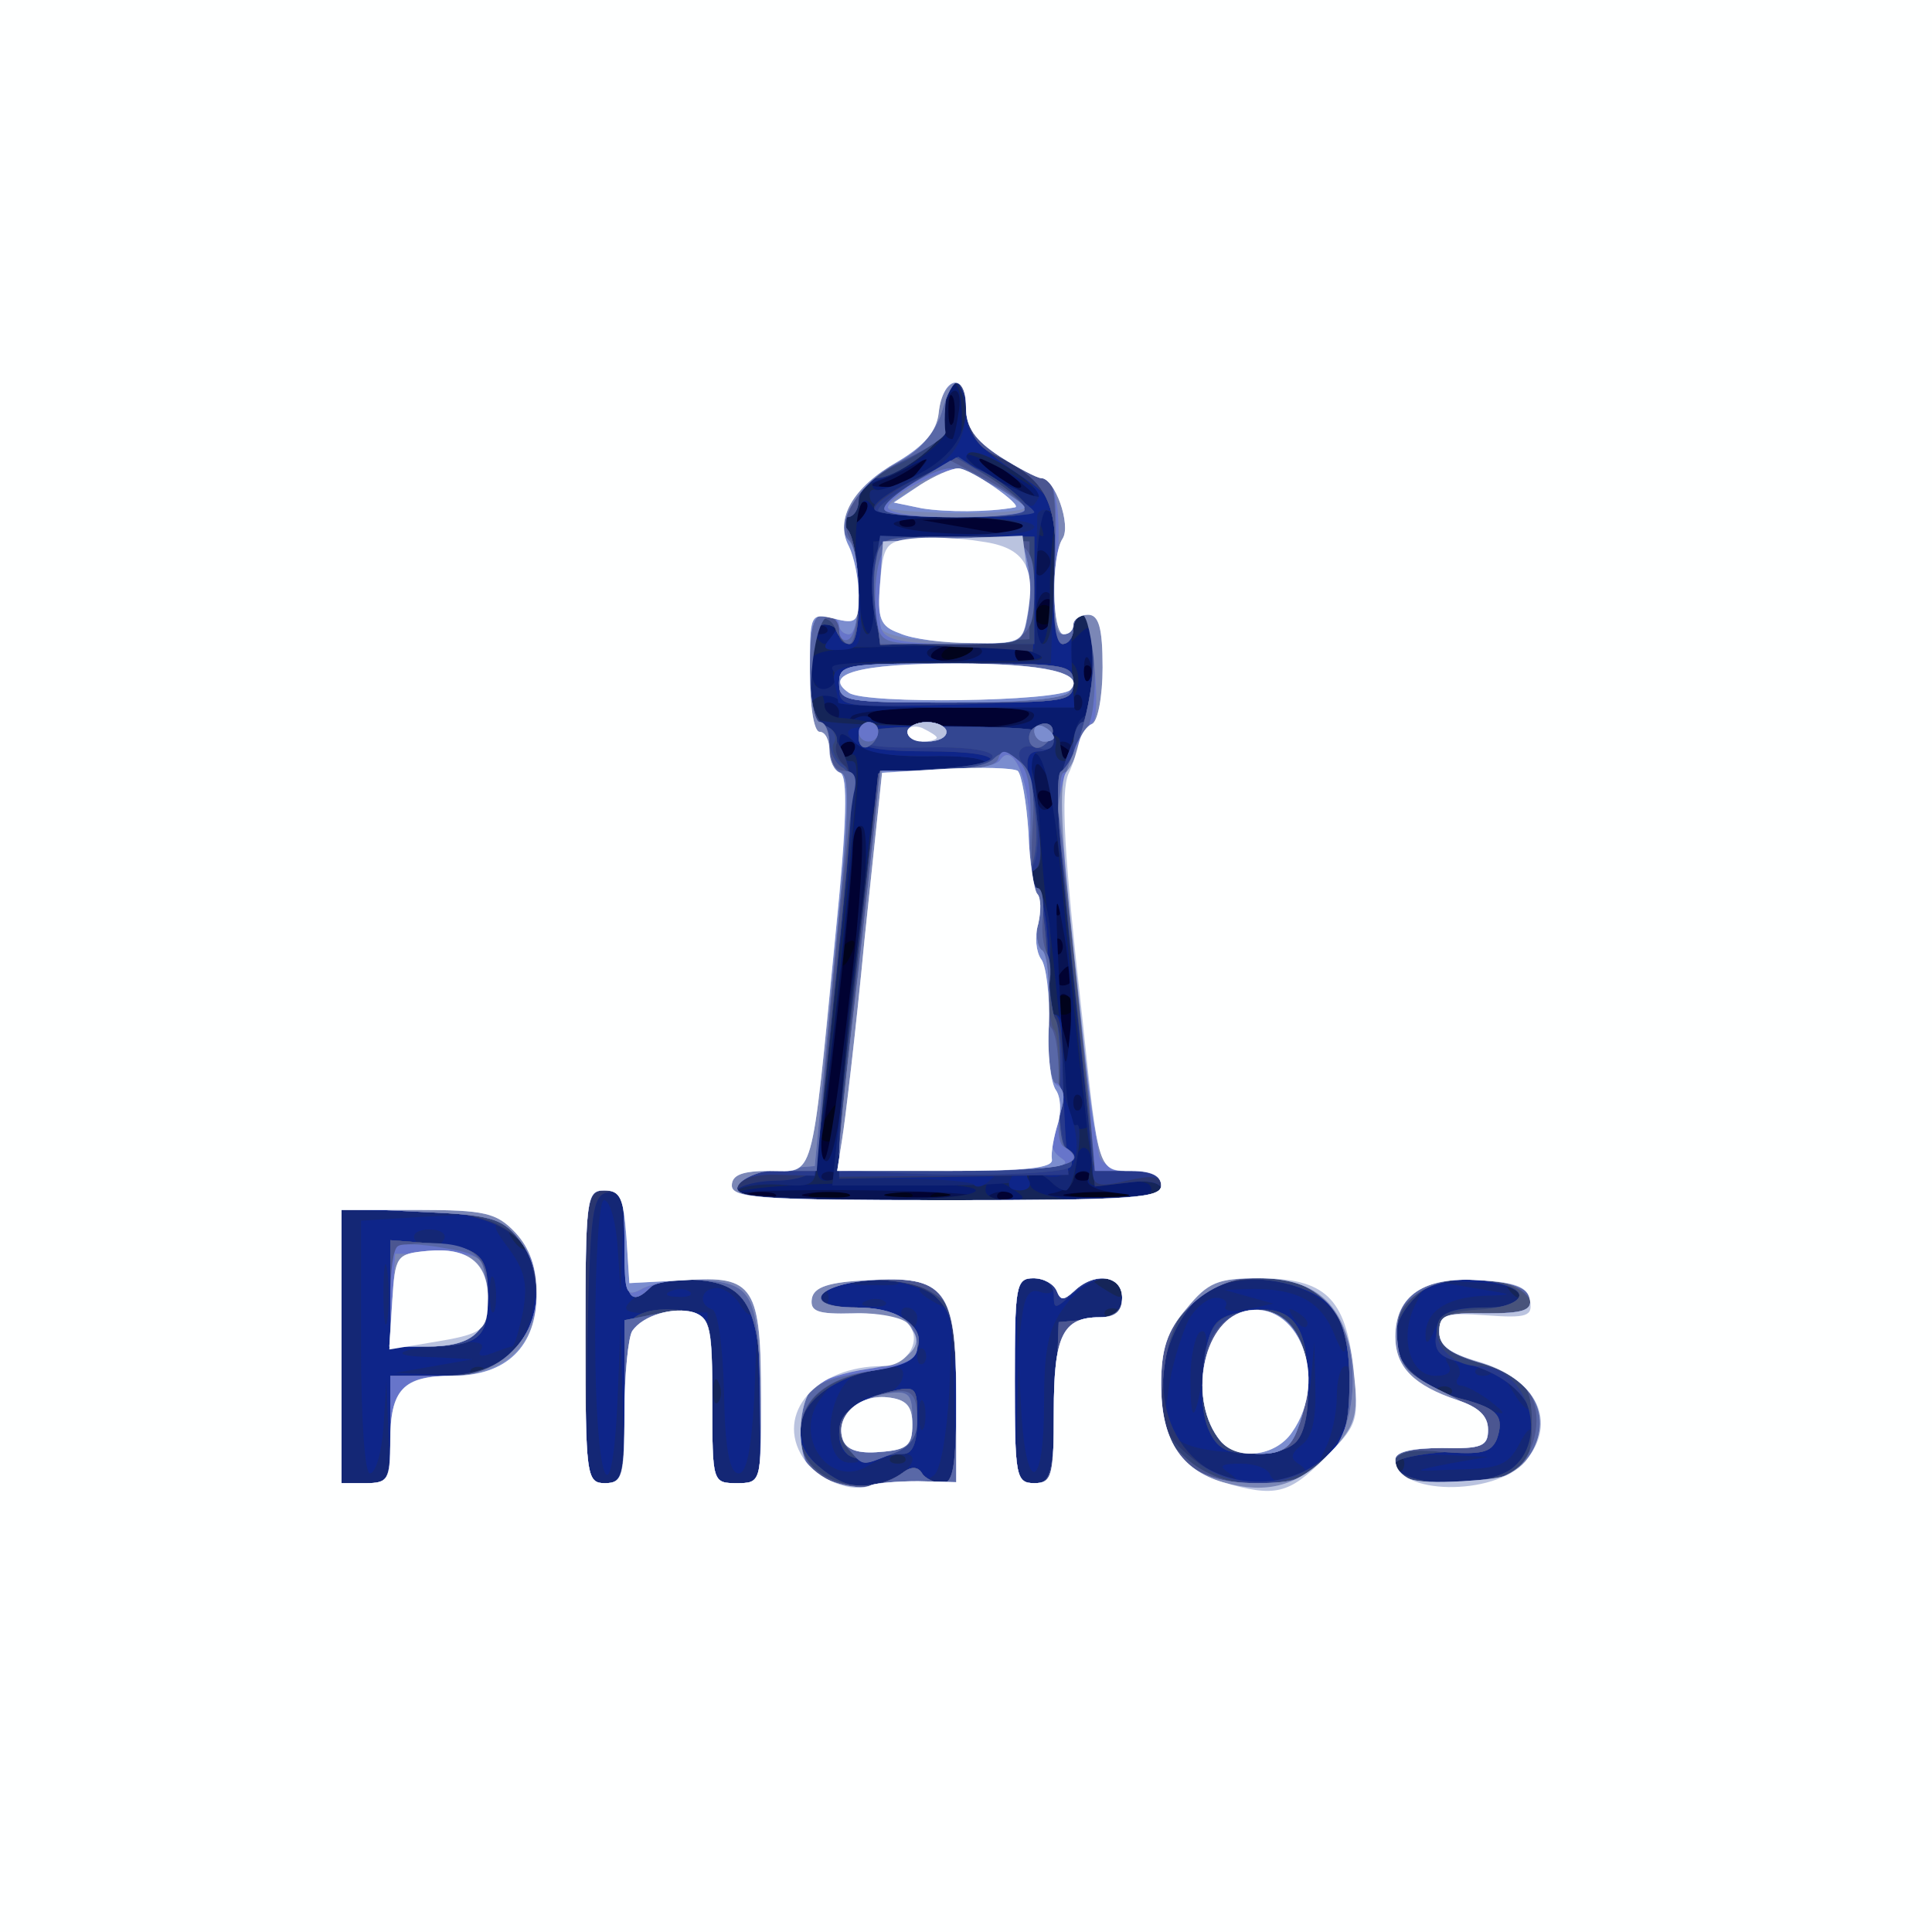 <!DOCTYPE svg PUBLIC "-//W3C//DTD SVG 20010904//EN" "http://www.w3.org/TR/2001/REC-SVG-20010904/DTD/svg10.dtd">
<svg version="1.0" xmlns="http://www.w3.org/2000/svg" width="198px" height="198px" viewBox="0 0 1980 1980" preserveAspectRatio="xMidYMid meet">
<rect x="0" y="0" width="1980" height="1980" fill="#808080" stroke="none"/>
<g id="layer101" fill="#01031c" stroke="none">
 <path d="M0 990 l0 -990 990 0 990 0 0 990 0 990 -990 0 -990 0 0 -990z"/>
 </g>
<g id="layer102" fill="#010232" stroke="none">
 <path d="M0 990 l0 -990 990 0 990 0 0 990 0 990 -990 0 -990 0 0 -990z m868 233 c-10 -2 -26 -2 -35 0 -10 3 -2 5 17 5 19 0 27 -2 18 -5z m65 0 c-7 -2 -19 -2 -25 0 -7 3 -2 5 12 5 14 0 19 -2 13 -5z m44 1 c-3 -3 -12 -4 -19 -1 -8 3 -5 6 6 6 11 1 17 -2 13 -5z m181 -1 c-16 -2 -40 -2 -55 0 -16 2 -3 4 27 4 30 0 43 -2 28 -4z m-298 -75 c0 -19 -2 -20 -10 -8 -13 19 -13 30 0 30 6 0 10 -10 10 -22z m240 -118 c0 -5 -4 -10 -10 -10 -5 0 -10 5 -10 10 0 6 5 10 10 10 6 0 10 -4 10 -10z m-226 -56 c3 -8 2 -12 -4 -9 -6 3 -10 10 -10 16 0 14 7 11 14 -7z m122 -307 c4 -4 0 -7 -9 -7 -9 0 -18 4 -21 9 -7 10 20 9 30 -2z m84 -37 c0 -5 -4 -10 -10 -10 -5 0 -10 5 -10 10 0 6 5 10 10 10 6 0 10 -4 10 -10z"/>
 </g>
<g id="layer103" fill="#081352" stroke="none">
 <path d="M0 990 l0 -990 990 0 990 0 0 990 0 990 -990 0 -990 0 0 -990z m793 233 c-7 -2 -19 -2 -25 0 -7 3 -2 5 12 5 14 0 19 -2 13 -5z m75 0 c-10 -2 -28 -2 -40 0 -13 2 -5 4 17 4 22 1 32 -1 23 -4z m100 0 c-16 -2 -40 -2 -55 0 -16 2 -3 4 27 4 30 0 43 -2 28 -4z m69 0 c-4 -3 -10 -3 -14 0 -3 4 0 7 7 7 7 0 10 -3 7 -7z m121 0 c-15 -2 -42 -2 -60 0 -18 2 -6 4 27 4 33 0 48 -2 33 -4z m-41 -20 c-4 -3 -10 -3 -14 0 -3 4 0 7 7 7 7 0 10 -3 7 -7z m-246 -185 c11 -89 15 -166 11 -170 -4 -4 -7 5 -8 20 0 30 -21 226 -30 287 -4 22 -3 37 1 33 5 -4 16 -81 26 -170z m225 4 c-11 -10 -15 4 -8 28 l7 25 3 -23 c2 -13 1 -26 -2 -30z m4 -22 c0 -5 -2 -10 -4 -10 -3 0 -8 5 -11 10 -3 6 -1 10 4 10 6 0 11 -4 11 -10z m-13 -37 c-4 -3 -7 0 -7 7 0 7 3 10 7 7 3 -4 3 -10 0 -14z m0 -45 c-3 -8 -6 -5 -6 6 -1 11 2 17 5 13 3 -3 4 -12 1 -19z m-7 -98 c0 -5 -5 -10 -11 -10 -5 0 -7 5 -4 10 3 6 8 10 11 10 2 0 4 -4 4 -10z m-205 -50 c3 -5 1 -10 -4 -10 -6 0 -11 5 -11 10 0 6 2 10 4 10 3 0 8 -4 11 -10z m225 6 c0 -3 -5 -8 -12 -12 -7 -4 -8 -3 -4 4 7 12 16 16 16 8z m-50 -39 c14 -10 -1 -12 -75 -12 -61 0 -90 3 -85 10 12 15 140 16 160 2z m67 -54 c-4 -3 -7 0 -7 7 0 7 3 10 7 7 3 -4 3 -10 0 -14z m-121 -16 c4 -4 -2 -7 -14 -7 -11 0 -24 5 -27 10 -7 11 30 8 41 -3z m64 9 c0 -3 -4 -8 -10 -11 -5 -3 -10 -1 -10 4 0 6 5 11 10 11 6 0 10 -2 10 -4z m20 -52 c0 -8 -4 -12 -10 -9 -5 3 -10 13 -10 21 0 8 5 12 10 9 6 -3 10 -13 10 -21z m-30 -84 c0 -6 -23 -9 -52 -9 l-53 2 40 7 c60 11 65 11 65 0z m-162 -25 c-3 -3 -9 2 -12 12 -6 14 -5 15 5 6 7 -7 10 -15 7 -18z m49 18 c-4 -3 -10 -3 -14 0 -3 4 0 7 7 7 7 0 10 -3 7 -7z m4 -50 c12 -16 12 -17 -1 -7 -8 6 -22 14 -30 17 -13 5 -12 6 1 6 9 1 23 -7 30 -16z m93 2 c-10 -8 -23 -15 -28 -15 -6 0 -1 7 10 15 10 8 23 15 28 15 6 0 1 -7 -10 -15z m-57 -77 c-3 -7 -5 -2 -5 12 0 14 2 19 5 13 2 -7 2 -19 0 -25z"/>
 </g>
<g id="layer104" fill="#081b6e" stroke="none">
 <path d="M0 990 l0 -990 990 0 990 0 0 990 0 990 -990 0 -990 0 0 -990z m999 236 c-7 -7 -239 -9 -246 -2 -4 3 51 6 122 6 71 0 126 -2 124 -4z m38 -2 c-3 -3 -12 -4 -19 -1 -8 3 -5 6 6 6 11 1 17 -2 13 -5z m110 -1 c-20 -2 -35 -8 -32 -14 4 -5 1 -9 -4 -9 -6 0 -11 4 -11 9 0 5 -10 12 -22 14 -13 2 6 4 42 4 36 0 48 -2 27 -4z m-290 -20 c-4 -3 -10 -3 -14 0 -3 4 0 7 7 7 7 0 10 -3 7 -7z m8 -100 c4 -49 9 -97 10 -108 12 -64 16 -143 9 -148 -5 -3 -9 5 -10 16 -1 31 -22 223 -30 280 -4 29 -3 47 3 47 6 0 14 -39 18 -87z m242 20 c-4 -3 -7 0 -7 7 0 7 3 10 7 7 3 -4 3 -10 0 -14z m-16 -163 c-9 -51 -10 -48 -6 35 5 105 7 115 12 60 2 -22 -1 -65 -6 -95z m-4 -97 c-4 -3 -7 0 -7 7 0 7 3 10 7 7 3 -4 3 -10 0 -14z m-7 -45 c0 -7 -5 -20 -10 -28 -8 -12 -10 -9 -10 13 0 15 5 27 10 27 6 0 10 -6 10 -12z m-205 -48 c3 -5 1 -10 -4 -10 -6 0 -11 5 -11 10 0 6 2 10 4 10 3 0 8 -4 11 -10z m225 0 c0 -5 -5 -10 -11 -10 -5 0 -7 5 -4 10 3 6 8 10 11 10 2 0 4 -4 4 -10z m-42 -33 c8 -10 -9 -12 -83 -12 -51 0 -97 4 -102 9 -4 5 -3 6 4 2 6 -3 14 -3 16 1 9 14 154 14 165 0z m-198 -7 c0 -5 -5 -10 -11 -10 -5 0 -7 5 -4 10 3 6 8 10 11 10 2 0 4 -4 4 -10z m247 -17 c-4 -3 -7 0 -7 7 0 7 3 10 7 7 3 -4 3 -10 0 -14z m10 -35 c-3 -8 -6 -5 -6 6 -1 11 2 17 5 13 3 -3 4 -12 1 -19z m-111 -9 c3 -5 -9 -9 -25 -9 -17 0 -31 4 -31 9 0 5 11 9 25 9 14 0 28 -4 31 -9z m54 7 c0 -3 -4 -8 -10 -11 -5 -3 -10 -1 -10 4 0 6 5 11 10 11 6 0 10 -2 10 -4z m-213 -33 c-4 -3 -10 -3 -14 0 -3 4 0 7 7 7 7 0 10 -3 7 -7z m233 -18 c0 -25 -16 -24 -18 1 -1 15 2 22 8 19 6 -3 10 -12 10 -20z m-5 -44 c3 -5 1 -12 -5 -16 -5 -3 -10 1 -10 9 0 18 6 21 15 7z m-25 -41 c0 -6 -32 -10 -72 -10 -40 0 -68 4 -61 8 18 11 133 13 133 2z m-162 -25 c-3 -3 -9 2 -12 12 -6 14 -5 15 5 6 7 -7 10 -15 7 -18z m152 -25 c-14 -11 -29 -20 -35 -20 -5 0 4 9 20 20 38 25 48 25 15 0z m-99 -7 c13 -15 12 -15 -6 -6 -11 6 -27 13 -35 16 -10 4 -8 6 6 6 12 1 28 -6 35 -16z m41 -58 c6 -29 -7 -34 -15 -6 -4 17 0 31 9 31 1 0 4 -11 6 -25z"/>
 </g>
<g id="layer105" fill="#152558" stroke="none">
 <path d="M0 990 l0 -990 990 0 990 0 0 990 0 990 -990 0 -990 0 0 -990z m1000 230 c0 -12 -234 -9 -246 3 -4 4 50 7 119 7 80 0 127 -4 127 -10z m40 0 c-19 -13 -30 -13 -30 0 0 6 10 10 23 10 18 0 19 -2 7 -10z m140 -1 c0 -8 -12 -10 -34 -6 -29 5 -33 3 -29 -13 3 -10 1 -20 -4 -23 -5 -3 -10 4 -10 15 -2 27 -11 34 -25 20 -17 -17 -28 -15 -22 3 7 19 124 22 124 4z m-322 -16 c-2 -7 13 -190 17 -203 0 -3 4 -36 9 -75 15 -143 11 -135 72 -135 30 0 54 -4 54 -8 0 -5 -26 -8 -57 -7 -38 1 -64 -4 -75 -13 -16 -13 -18 -13 -18 2 0 10 5 14 11 10 9 -5 10 12 5 62 -4 38 -11 114 -16 169 -6 55 -14 124 -19 153 -6 41 -5 52 5 52 8 0 13 -3 12 -7z m257 -52 c-3 -7 -8 -50 -25 -226 -14 -144 -15 -148 -30 -153 -8 -3 -10 0 -6 7 4 6 10 40 12 74 2 34 6 76 9 92 5 36 18 174 19 196 0 9 6 16 13 16 7 0 10 -3 8 -6z m-4 -415 c5 -6 9 -30 9 -55 0 -43 -1 -44 -17 -28 -14 13 -15 20 -6 25 7 4 10 17 7 28 -5 18 -13 20 -125 19 -65 0 -119 -2 -120 -5 0 -3 -2 -13 -4 -22 -4 -20 -8 -20 130 -20 75 0 94 -2 75 -9 -14 -6 -71 -9 -127 -7 -87 2 -103 5 -103 19 0 8 3 19 8 23 4 4 7 13 7 19 0 7 9 13 20 13 11 1 22 3 25 4 3 2 48 4 100 5 63 1 95 6 96 13 3 24 6 26 11 7 3 -11 9 -24 14 -29z m-256 -86 c3 -5 -1 -10 -10 -10 -9 0 -13 5 -10 10 3 6 8 10 10 10 2 0 7 -4 10 -10z m221 -42 c0 -29 2 -59 5 -67 2 -7 -2 -16 -9 -18 -8 -3 -10 1 -6 14 6 15 4 16 -7 6 -8 -8 -41 -13 -85 -13 -43 0 -76 -5 -80 -11 -13 -21 -20 14 -16 74 5 69 20 77 18 10 l-1 -48 83 -3 82 -3 1 33 c1 18 0 43 -1 56 -1 12 3 22 7 22 5 0 9 -24 9 -52z m-97 -145 c9 -7 9 -63 0 -69 -8 -4 -14 24 -10 48 1 11 -50 48 -66 48 -8 0 -11 5 -8 10 5 9 54 -13 84 -37z m90 44 c-24 -19 -79 -47 -79 -40 0 9 56 41 74 42 5 1 7 0 5 -2z"/>
 </g>
<g id="layer106" fill="#142775" stroke="none">
 <path d="M0 990 l0 -990 990 0 990 0 0 990 0 990 -990 0 -990 0 0 -990z m1437 503 c-4 -3 -7 0 -7 7 0 7 3 10 7 7 3 -4 3 -10 0 -14z m-510 0 c-4 -3 -10 -3 -14 0 -3 4 0 7 7 7 7 0 10 -3 7 -7z m-190 -75 c-3 -8 -6 -5 -6 6 -1 11 2 17 5 13 3 -3 4 -12 1 -19z m750 5 c-4 -3 -10 -3 -14 0 -3 4 0 7 7 7 7 0 10 -3 7 -7z m-990 -20 c-4 -3 -10 -3 -14 0 -3 4 0 7 7 7 7 0 10 -3 7 -7z m650 -60 c-4 -3 -10 -3 -14 0 -3 4 0 7 7 7 7 0 10 -3 7 -7z m3 -23 c0 -5 -8 -10 -17 -10 -15 0 -16 2 -3 10 19 12 20 12 20 0z m410 6 c0 -3 -5 -8 -12 -12 -7 -4 -8 -3 -4 4 7 12 16 16 16 8z m-1020 -50 c0 -3 -5 -8 -12 -12 -7 -4 -8 -3 -4 4 7 12 16 16 16 8z m650 -57 c0 -7 -14 -10 -35 -7 -26 3 -35 0 -36 -12 0 -8 -2 -24 -4 -35 -1 -11 -6 -56 -10 -100 -18 -205 -30 -289 -44 -293 -8 -3 -11 0 -8 5 12 19 18 113 7 113 -6 0 -4 10 5 23 10 15 13 40 11 73 -2 27 0 51 4 54 5 3 10 31 12 62 1 31 6 54 11 51 8 -5 0 58 -9 66 -2 3 -10 -1 -16 -7 -13 -13 -32 -16 -25 -4 3 4 -41 7 -97 7 l-103 0 3 -30 c19 -172 35 -318 40 -352 l5 -43 55 0 c30 0 54 -4 54 -8 0 -5 -26 -8 -57 -7 -38 1 -64 -4 -75 -13 -16 -13 -18 -13 -18 1 0 10 5 17 11 17 11 0 11 0 -16 245 -8 72 -15 144 -17 161 -2 29 -4 31 -40 28 -21 -1 -40 2 -43 7 -4 5 82 9 214 9 155 0 221 -3 221 -11z m-90 -458 c0 -11 5 -23 10 -26 6 -3 10 -28 10 -56 0 -27 -4 -49 -10 -49 -11 0 -14 18 -11 65 l2 30 -120 0 c-67 0 -121 -3 -121 -6 0 -3 -7 -6 -15 -6 -8 0 -15 6 -15 14 0 14 5 15 160 18 82 2 95 4 92 19 -2 9 2 16 8 16 5 0 10 -9 10 -19z m-245 -72 c-7 -10 -6 -10 130 -10 79 0 95 -2 75 -10 -14 -6 -68 -9 -122 -7 -77 3 -95 1 -86 -9 8 -10 6 -13 -6 -13 -11 0 -16 9 -16 28 0 16 3 32 6 35 10 9 25 -3 19 -14z m225 -89 c0 -33 0 -63 1 -67 0 -4 -3 -9 -8 -10 -5 -2 -10 28 -11 67 -2 45 1 70 7 70 7 0 11 -24 11 -60z m-184 3 l-1 -48 85 -5 c97 -6 89 -18 -14 -22 -46 -2 -71 -7 -74 -16 -2 -7 0 -11 5 -10 5 2 26 -6 46 -17 38 -20 54 -51 43 -81 -8 -22 -15 -14 -18 20 -2 27 -31 55 -70 69 -10 4 -18 13 -18 22 0 8 -5 15 -12 15 -9 0 -9 3 0 12 7 7 12 34 12 60 0 26 4 48 9 48 5 0 8 -21 7 -47z m174 -97 c0 -5 -65 -46 -74 -46 -17 0 -2 18 27 33 33 16 47 20 47 13z"/>
 </g>
<g id="layer107" fill="#0e2589" stroke="none">
 <path d="M0 990 l0 -990 990 0 990 0 0 990 0 990 -990 0 -990 0 0 -990z m931 514 c15 -18 -13 -19 -41 -2 -40 25 -79 -31 -48 -70 12 -15 11 -16 -4 -3 -34 26 -15 78 32 93 21 6 47 -1 61 -18z m-533 -36 l-2 -53 -3 48 c-2 26 -8 47 -14 47 -5 0 -9 -55 -9 -130 l0 -129 63 -4 62 -3 -72 -2 -73 -2 0 140 0 140 25 0 c24 0 25 -3 23 -52z m240 -30 l-2 -83 -3 78 c-6 133 -23 87 -23 -63 0 -81 4 -140 9 -140 6 0 12 21 14 48 l3 47 2 -53 c2 -46 0 -53 -15 -50 -16 3 -18 20 -21 151 -2 142 -2 147 18 147 19 0 20 -6 18 -82z m140 0 l-2 -83 -3 78 c-3 53 -8 77 -16 77 -9 0 -14 -24 -15 -82 -1 -46 -6 -84 -12 -86 -15 -5 -12 -22 5 -22 7 0 19 8 24 18 6 9 11 12 11 7 1 -34 -77 -48 -112 -21 -26 19 -23 23 25 22 l42 -1 3 88 c3 85 3 87 27 87 25 0 25 -1 23 -82z m200 -5 l-2 -88 -3 80 c-3 47 -9 82 -16 87 -8 5 -6 8 6 8 15 0 17 -10 15 -87z m104 5 l3 -83 33 -3 c24 -2 32 -8 32 -23 0 -29 -35 -23 -59 10 -17 23 -21 44 -21 100 0 85 -17 95 -23 14 l-3 -58 -2 63 c-2 56 0 62 18 62 17 0 19 -8 22 -82z m178 72 c-12 -8 -9 -10 12 -10 14 0 28 5 30 12 3 7 12 9 23 4 14 -5 16 -9 7 -15 -10 -6 -10 -11 3 -21 10 -8 14 -27 13 -59 l-1 -46 -4 45 c-3 24 -9 50 -15 58 -13 15 -95 14 -118 -1 -8 -5 -2 2 13 17 15 14 33 26 40 26 7 0 6 -4 -3 -10z m292 -7 c10 -9 18 -23 18 -32 0 -10 -5 -7 -13 9 -11 21 -20 25 -62 26 -50 2 -50 2 -10 -6 l40 -7 -47 -2 c-27 0 -48 3 -48 8 0 25 96 28 122 4z m-679 -10 c-29 -11 -6 -63 28 -63 9 0 19 -7 23 -15 6 -16 -5 -18 -41 -9 -36 10 -45 96 -10 93 9 0 9 -2 0 -6z m508 -42 c0 -9 2 -24 4 -33 2 -10 -1 -18 -6 -18 -5 0 -9 14 -9 31 0 17 -5 40 -11 52 -10 21 -10 21 5 3 9 -11 16 -27 17 -35z m-434 -13 c-3 -7 -5 -2 -5 12 0 14 2 19 5 13 2 -7 2 -19 0 -25z m271 -85 c7 -13 20 -23 28 -23 8 0 13 4 10 9 -3 4 7 6 22 3 l27 -6 -25 -7 -25 -7 25 -1 c46 -1 72 11 86 43 10 25 13 27 14 10 0 -41 -68 -74 -125 -60 -33 8 -65 62 -64 106 l2 35 6 -40 c4 -22 13 -50 19 -62z m16 49 c4 -29 3 -41 -4 -37 -5 3 -10 25 -10 47 0 51 5 47 14 -10z m292 33 c-11 -8 -24 -15 -29 -15 -4 0 -6 -4 -2 -9 3 -5 0 -13 -6 -17 -8 -4 -9 -3 -5 4 5 8 0 12 -13 12 -26 0 -37 -39 -21 -72 11 -22 10 -22 -4 -4 -32 40 -14 77 49 100 51 19 54 19 31 1z m30 -13 c-17 -16 -18 -16 -5 5 7 12 15 20 18 17 3 -2 -3 -12 -13 -22z m-1031 -37 c35 -35 29 -113 -9 -128 -12 -5 -11 1 5 22 17 23 20 37 15 65 -4 20 -9 36 -11 36 -2 0 -11 3 -21 7 -11 4 -15 3 -11 -4 5 -8 -7 -9 -35 -6 -56 7 -61 13 -12 14 l39 2 -40 7 -40 7 48 2 c39 1 53 -4 72 -24z m1002 18 c-4 -3 -10 -3 -14 0 -3 4 0 7 7 7 7 0 10 -3 7 -7z m-580 -20 c-4 -3 -7 0 -7 7 0 7 3 10 7 7 3 -4 3 -10 0 -14z m119 -59 c8 3 14 1 14 -4 0 -6 -9 -10 -20 -10 -17 0 -20 6 -18 38 l1 37 4 -33 c3 -24 8 -32 19 -28z m455 16 c57 0 47 -25 -12 -26 l-44 -2 45 8 c43 7 44 7 10 8 -39 2 -60 17 -59 42 0 9 4 6 9 -7 8 -19 17 -23 51 -23z m-1124 -37 c-2 -16 -4 -5 -4 22 0 28 2 40 4 28 2 -13 2 -35 0 -50z m543 47 c0 -5 -5 -10 -11 -10 -5 0 -7 5 -4 10 3 6 8 10 11 10 2 0 4 -4 4 -10z m400 6 c0 -3 -5 -8 -12 -12 -7 -4 -8 -3 -4 4 7 12 16 16 16 8z m-833 -43 c-3 -10 -5 -4 -5 12 0 17 2 24 5 18 2 -7 2 -21 0 -30z m340 10 c-4 -3 -7 0 -7 7 0 7 3 10 7 7 3 -4 3 -10 0 -14z m60 11 c-3 -3 -12 -4 -19 -1 -8 3 -5 6 6 6 11 1 17 -2 13 -5z m58 -4 c-3 -5 -12 -10 -18 -10 -7 0 -6 4 3 10 19 12 23 12 15 0z m-47 -17 c-10 -2 -28 -2 -40 0 -13 2 -5 4 17 4 22 1 32 -1 23 -4z m-463 -43 c3 -5 -3 -10 -15 -10 -12 0 -18 5 -15 10 3 6 10 10 15 10 5 0 12 -4 15 -10z m735 -51 c0 -7 -13 -10 -34 -7 l-34 4 -6 -61 c-3 -33 -13 -125 -21 -205 -16 -146 -15 -150 16 -212 12 -24 11 -108 -1 -108 -11 0 -14 18 -11 65 l2 30 -120 0 c-67 0 -121 -2 -122 -5 0 -3 -2 -13 -4 -22 -3 -16 8 -18 109 -18 l113 0 2 -57 c1 -32 3 -67 4 -77 1 -10 -3 -21 -9 -23 -7 -2 -12 2 -11 9 0 7 -1 40 -1 73 l-2 60 -79 -3 c-79 -3 -79 -3 -85 -34 -3 -16 -3 -41 0 -54 6 -23 10 -24 85 -24 46 0 79 -4 79 -10 0 -6 -33 -10 -79 -10 -44 0 -82 -4 -85 -9 -3 -4 13 -16 35 -26 44 -20 59 -40 59 -79 0 -30 -19 -36 -21 -6 -1 11 -2 25 -3 31 -2 15 -48 49 -68 49 -11 0 -18 8 -18 20 0 11 -5 20 -11 20 -8 0 -8 4 -1 13 6 6 12 37 13 67 3 51 1 55 -19 56 -18 1 -20 -2 -11 -12 9 -11 8 -14 -5 -14 -13 0 -16 11 -16 50 0 28 4 50 9 50 5 0 16 13 24 29 13 27 13 51 -5 223 -10 106 -21 199 -23 206 -2 6 -20 12 -39 12 -19 0 -38 5 -41 10 -4 7 70 10 214 10 155 0 221 -3 221 -11z m-126 -708 c8 -12 -63 -56 -72 -46 -4 4 -1 10 5 12 7 3 23 13 35 23 27 23 25 22 32 11z"/>
 <path d="M688 1323 c7 -3 16 -2 19 1 4 3 -2 6 -13 5 -11 0 -14 -3 -6 -6z"/>
 <path d="M998 1214 c-3 -3 -36 -6 -72 -6 l-66 -1 0 -36 c0 -20 9 -112 20 -206 11 -93 20 -171 20 -172 0 -2 25 -3 55 -3 30 0 55 -4 55 -8 0 -5 -27 -8 -60 -7 -45 0 -65 -4 -76 -16 -13 -15 -6 -16 96 -15 81 1 110 4 110 14 0 6 -6 12 -13 12 -11 0 -12 12 -6 58 5 31 4 58 -1 60 -4 2 -2 15 5 29 8 15 12 46 10 74 -2 30 0 49 7 49 6 0 8 13 5 33 -2 17 0 43 6 57 21 51 9 85 -26 74 -13 -4 -17 -2 -13 5 4 6 0 11 -9 11 -9 0 -13 -4 -10 -10 8 -13 -8 -13 -21 0 -6 6 -13 8 -16 4z"/>
 </g>
<g id="layer108" fill="#2a366f" stroke="none">
 <path d="M0 990 l0 -990 990 0 990 0 0 990 0 990 -990 0 -990 0 0 -990z m927 518 c7 -5 14 -5 18 2 3 5 13 10 21 10 11 0 14 -17 14 -81 0 -44 -5 -89 -10 -99 -12 -22 -67 -35 -105 -26 -38 10 -30 26 13 26 69 0 89 53 25 63 -74 12 -107 63 -65 99 31 27 59 29 89 6z m-527 -43 l0 -55 50 0 c79 0 113 -44 94 -118 -10 -34 -54 -52 -129 -52 l-65 0 0 140 0 140 25 0 c24 0 25 -3 25 -55z m240 -29 c0 -77 2 -85 21 -91 11 -4 31 -4 45 -1 23 6 24 10 24 91 0 84 0 85 25 85 25 0 25 -1 25 -77 0 -101 -13 -127 -64 -131 -21 -2 -43 1 -49 7 -21 21 -27 11 -27 -45 0 -47 -3 -55 -17 -52 -16 3 -18 20 -21 151 -2 142 -2 147 18 147 18 0 20 -6 20 -84z m442 2 l3 -83 33 -3 c24 -2 32 -8 32 -23 0 -24 -27 -25 -52 -2 -17 15 -18 15 -18 0 0 -10 -8 -17 -20 -17 -19 0 -20 7 -20 105 0 98 1 105 20 105 17 0 19 -8 22 -82z m273 58 c24 -20 28 -29 28 -79 0 -67 -18 -93 -69 -103 -78 -15 -129 34 -121 116 9 82 97 118 162 66z m197 7 c42 -38 15 -91 -55 -107 -22 -5 -28 -12 -25 -29 2 -18 10 -23 46 -25 55 -4 51 -26 -6 -30 -31 -2 -46 2 -61 17 -40 40 -21 82 44 104 28 10 40 20 40 33 0 16 -9 19 -52 22 -29 2 -53 7 -53 12 0 24 96 27 122 3z m-362 -284 c0 -7 -13 -10 -34 -7 l-34 4 -6 -61 c-3 -33 -13 -125 -21 -205 -16 -146 -15 -150 16 -212 12 -24 11 -108 -1 -108 -5 0 -10 7 -10 15 0 8 -5 15 -11 15 -7 0 -10 -23 -9 -62 3 -88 5 -84 -45 -118 -36 -25 -45 -37 -45 -60 0 -33 -19 -42 -21 -10 -1 11 -2 25 -3 31 -2 15 -48 49 -68 49 -11 0 -18 8 -18 20 0 11 -5 20 -12 20 -9 0 -9 3 0 12 14 14 16 118 2 118 -5 0 -10 -4 -10 -10 0 -5 -7 -10 -15 -10 -11 0 -15 12 -15 50 0 28 4 50 9 50 5 0 16 13 24 29 13 27 13 51 -5 223 -10 106 -21 199 -23 206 -2 6 -20 12 -39 12 -19 0 -38 5 -41 10 -4 7 70 10 214 10 155 0 221 -3 221 -11z"/>
 <path d="M873 1493 c-7 -2 -13 -13 -13 -23 0 -22 16 -35 53 -44 26 -6 27 -5 27 29 0 24 -5 35 -14 35 -8 0 -20 2 -28 4 -7 3 -19 2 -25 -1z"/>
 <path d="M400 1325 l0 -54 39 3 c53 4 61 12 61 56 0 42 -10 50 -66 50 l-34 0 0 -55z"/>
 <path d="M1239 1466 c-7 -15 -9 -43 -5 -70 6 -39 11 -45 36 -51 50 -11 70 8 70 68 0 62 -11 77 -57 77 -26 0 -36 -6 -44 -24z"/>
 <path d="M860 1171 c0 -20 9 -112 20 -206 11 -93 20 -171 20 -172 0 -2 24 -3 54 -3 30 0 58 -4 61 -10 4 -6 -20 -10 -64 -10 -51 0 -71 -4 -71 -13 0 -10 25 -13 100 -12 73 0 100 3 100 13 0 6 -7 12 -15 12 -11 0 -14 7 -11 23 14 66 16 97 7 97 -6 0 -4 10 3 24 7 14 11 48 10 75 -1 28 2 51 7 51 5 0 8 19 8 43 0 23 1 60 3 82 l3 39 -117 2 -118 2 0 -37z"/>
 <path d="M860 703 c0 -23 2 -23 120 -23 112 0 120 1 120 19 0 18 -9 20 -120 23 -119 3 -120 3 -120 -19z"/>
 <path d="M979 663 c-76 -4 -77 -4 -83 -34 -3 -17 -3 -42 0 -55 6 -23 10 -24 85 -24 l79 0 0 60 c0 33 -1 59 -2 58 -2 -1 -37 -4 -79 -5z"/>
 <path d="M896 522 c-3 -5 15 -18 40 -30 41 -20 47 -21 73 -8 15 8 33 22 40 30 12 14 5 16 -67 16 -45 0 -83 -4 -86 -8z"/>
 </g>
<g id="layer109" fill="#283a8c" stroke="none">
 <path d="M0 990 l0 -990 990 0 990 0 0 990 0 990 -990 0 -990 0 0 -990z m927 518 c7 -5 14 -5 18 2 3 5 13 10 21 10 11 0 14 -18 14 -85 0 -72 -3 -88 -20 -105 -20 -20 -71 -27 -104 -14 -29 11 -17 24 22 24 69 0 89 53 25 63 -74 12 -107 63 -65 99 31 27 59 29 89 6z m-527 -43 l0 -55 50 0 c61 0 100 -31 100 -79 0 -67 -35 -91 -135 -91 l-65 0 0 140 0 140 25 0 c24 0 25 -3 25 -55z m240 -29 c0 -77 2 -85 21 -91 11 -4 31 -4 45 -1 23 6 24 10 24 91 0 84 0 85 25 85 25 0 25 -1 25 -77 0 -101 -13 -127 -64 -131 -21 -2 -43 1 -49 7 -21 21 -27 11 -27 -44 0 -48 -2 -55 -20 -55 -19 0 -20 7 -20 150 0 143 1 150 20 150 18 0 20 -7 20 -84z m442 2 l3 -83 33 -3 c24 -2 32 -8 32 -23 0 -24 -27 -25 -52 -2 -17 15 -18 15 -18 0 0 -10 -8 -17 -20 -17 -19 0 -20 7 -20 105 0 98 1 105 20 105 17 0 19 -8 22 -82z m273 58 c25 -20 28 -29 28 -79 0 -41 -5 -63 -18 -77 -20 -23 -73 -35 -110 -26 -35 9 -65 61 -65 113 0 34 5 46 30 66 39 33 96 34 135 3z m197 7 c42 -38 15 -91 -55 -107 -22 -5 -28 -12 -25 -29 2 -18 10 -23 46 -25 55 -4 51 -26 -6 -30 -31 -2 -46 2 -61 17 -40 40 -21 82 44 104 28 10 40 20 40 33 0 16 -9 19 -52 22 -29 2 -53 7 -53 12 0 24 96 27 122 3z m-362 -287 c0 -11 -8 -12 -35 -6 -29 7 -35 5 -35 -9 0 -9 -9 -101 -20 -206 -21 -192 -21 -195 11 -257 12 -24 11 -108 -1 -108 -5 0 -10 7 -10 15 0 8 -5 15 -11 15 -6 0 -9 -25 -8 -69 4 -76 -8 -99 -60 -124 -19 -9 -27 -21 -29 -45 -4 -35 -21 -44 -23 -12 -1 11 -2 25 -3 31 -2 15 -48 49 -68 49 -11 0 -18 8 -18 20 0 11 -5 20 -12 20 -9 0 -9 3 0 12 14 14 16 118 2 118 -5 0 -10 -4 -10 -10 0 -5 -7 -10 -15 -10 -22 0 -21 95 1 104 9 3 14 12 11 19 -2 6 2 17 9 22 10 8 8 51 -9 215 l-22 205 -37 -1 c-23 -1 -39 4 -42 12 -4 12 33 14 214 14 182 0 220 -2 220 -14z"/>
 <path d="M873 1493 c-7 -2 -13 -13 -13 -23 0 -22 16 -35 53 -44 26 -6 27 -5 27 29 0 24 -5 35 -14 35 -8 0 -20 2 -28 4 -7 3 -19 2 -25 -1z"/>
 <path d="M400 1325 l0 -54 39 3 c53 4 61 12 61 56 0 42 -10 50 -66 50 l-34 0 0 -55z"/>
 <path d="M1239 1466 c-7 -15 -9 -43 -5 -70 6 -39 11 -45 36 -51 50 -11 70 8 70 68 0 62 -11 77 -57 77 -26 0 -36 -6 -44 -24z"/>
 <path d="M860 1176 c0 -17 9 -107 20 -201 11 -93 20 -173 20 -177 0 -5 24 -8 54 -8 30 0 58 -4 61 -10 4 -6 -20 -10 -64 -10 -51 0 -71 -4 -71 -13 0 -10 25 -13 100 -12 73 0 100 3 100 13 0 6 -7 12 -15 12 -11 0 -14 7 -11 23 15 72 16 95 4 100 -10 4 -10 8 1 15 9 6 14 31 15 68 1 33 4 64 8 69 3 6 6 26 7 45 0 19 2 53 3 75 l3 39 -117 1 -118 1 0 -30z"/>
 <path d="M860 703 c0 -23 2 -23 120 -23 112 0 120 1 120 19 0 18 -9 20 -120 23 -119 3 -120 3 -120 -19z"/>
 <path d="M896 629 c-3 -17 -3 -42 0 -55 6 -23 10 -24 85 -24 l79 0 0 55 0 55 -79 0 -78 0 -7 -31z"/>
 <path d="M897 523 c-4 -4 13 -17 38 -30 42 -21 49 -22 74 -9 15 8 33 22 40 30 12 14 5 16 -66 16 -44 0 -83 -3 -86 -7z"/>
 </g>
<g id="layer110" fill="#344479" stroke="none">
 <path d="M0 990 l0 -990 990 0 990 0 0 990 0 990 -990 0 -990 0 0 -990z m927 518 c7 -5 14 -5 18 2 3 5 13 10 21 10 11 0 14 -18 14 -85 0 -72 -3 -88 -20 -105 -20 -20 -71 -27 -104 -14 -29 11 -17 24 22 24 69 0 89 53 25 63 -74 12 -107 63 -65 99 31 27 59 29 89 6z m-527 -43 l0 -55 50 0 c61 0 100 -31 100 -79 0 -67 -35 -91 -135 -91 l-65 0 0 140 0 140 25 0 c24 0 25 -3 25 -55z m240 -29 c0 -77 2 -85 21 -91 11 -4 31 -4 45 -1 23 6 24 10 24 91 0 84 0 85 25 85 25 0 25 -1 25 -77 0 -101 -13 -127 -64 -131 -21 -2 -43 1 -49 7 -21 21 -27 11 -27 -44 0 -48 -2 -55 -20 -55 -19 0 -20 7 -20 150 0 143 1 150 20 150 18 0 20 -7 20 -84z m442 2 l3 -83 33 -3 c24 -2 32 -8 32 -23 0 -22 -29 -26 -49 -6 -11 10 -14 10 -18 0 -3 -7 -13 -13 -24 -13 -18 0 -19 8 -19 105 0 98 1 105 20 105 17 0 19 -8 22 -82z m272 59 c26 -21 29 -30 29 -80 0 -41 -5 -63 -18 -77 -20 -23 -73 -35 -110 -26 -35 9 -65 61 -65 113 0 34 5 46 31 67 40 34 93 35 133 3z m198 6 c36 -33 11 -103 -37 -103 -27 0 -49 -24 -41 -45 3 -10 19 -15 47 -15 54 0 47 -24 -9 -28 -31 -2 -46 2 -61 17 -40 40 -21 82 44 104 28 10 40 20 40 33 0 16 -9 19 -52 22 -29 2 -53 7 -53 12 0 24 96 27 122 3z m-362 -288 c0 -10 -11 -15 -35 -15 -19 0 -35 -3 -35 -7 0 -3 -9 -94 -21 -202 -14 -135 -17 -197 -10 -199 6 -2 11 -15 11 -28 0 -13 5 -24 10 -24 6 0 10 -25 10 -55 0 -30 -4 -55 -10 -55 -5 0 -10 7 -10 15 0 8 -5 15 -11 15 -6 0 -9 -25 -8 -69 4 -76 -8 -99 -60 -124 -19 -9 -27 -21 -29 -45 -4 -35 -21 -44 -23 -12 -1 11 -2 25 -3 31 -2 15 -48 49 -68 49 -11 0 -18 8 -18 20 0 11 -5 20 -12 20 -9 0 -9 3 0 12 14 14 16 118 2 118 -5 0 -10 -4 -10 -10 0 -5 -7 -10 -15 -10 -22 0 -21 95 1 104 9 3 14 12 11 19 -2 6 2 17 9 22 10 8 8 51 -9 213 l-21 202 -37 0 c-24 0 -39 5 -43 15 -5 13 23 15 214 15 189 0 220 -2 220 -15z"/>
 <path d="M873 1493 c-7 -2 -13 -13 -13 -23 0 -22 16 -35 53 -44 26 -6 27 -5 27 29 0 24 -5 35 -14 35 -8 0 -20 2 -28 4 -7 3 -19 2 -25 -1z"/>
 <path d="M400 1325 l0 -54 39 3 c53 4 61 12 61 56 0 42 -10 50 -66 50 l-34 0 0 -55z"/>
 <path d="M1239 1466 c-7 -15 -9 -43 -5 -70 6 -39 11 -45 36 -51 50 -11 70 8 70 68 0 62 -11 77 -57 77 -26 0 -36 -6 -44 -24z"/>
 <path d="M918 1202 c-69 -4 -66 15 -38 -227 11 -93 20 -173 20 -177 0 -4 26 -8 57 -10 84 -4 79 -24 -7 -22 -48 1 -70 -2 -70 -10 0 -8 30 -12 100 -11 77 0 100 3 100 14 0 7 -6 11 -14 8 -18 -7 -28 3 -17 17 14 19 20 93 8 105 -9 9 -9 14 1 20 7 4 13 33 15 67 1 32 5 64 9 70 4 5 6 35 4 65 -2 29 2 60 7 67 5 7 7 15 4 18 -7 7 -99 10 -179 6z"/>
 <path d="M860 700 c0 -19 7 -20 120 -20 113 0 120 1 120 20 0 19 -7 20 -120 20 -113 0 -120 -1 -120 -20z"/>
 <path d="M897 633 c-3 -16 -3 -40 0 -55 5 -28 6 -28 84 -28 l79 0 0 55 0 55 -79 0 c-78 0 -79 0 -84 -27z"/>
 <path d="M900 523 c0 -5 18 -18 40 -31 37 -21 42 -21 68 -8 16 8 34 22 41 30 12 14 5 16 -68 16 -44 0 -81 -3 -81 -7z"/>
 </g>
<g id="layer111" fill="#334691" stroke="none">
 <path d="M0 990 l0 -990 990 0 990 0 0 990 0 990 -990 0 -990 0 0 -990z m927 518 c7 -5 14 -5 18 2 3 5 13 10 21 10 11 0 14 -18 14 -90 0 -84 -2 -91 -24 -105 -28 -19 -107 -17 -114 3 -2 8 9 12 35 12 73 0 90 53 21 64 -53 9 -78 31 -78 68 0 45 66 67 107 36z m-527 -43 l0 -55 50 0 c41 0 56 -5 75 -25 31 -30 33 -83 6 -116 -17 -21 -30 -24 -100 -27 l-81 -4 0 141 0 141 25 0 c24 0 25 -3 25 -55z m240 -29 l0 -83 30 -6 c55 -11 60 -3 60 89 0 83 0 84 25 84 25 0 25 -1 25 -77 0 -101 -13 -127 -64 -131 -21 -2 -43 1 -49 7 -21 21 -27 11 -27 -44 0 -48 -2 -55 -20 -55 -19 0 -20 7 -20 150 0 143 1 150 20 150 18 0 20 -7 20 -84z m442 2 l3 -83 33 -3 c24 -2 32 -8 32 -23 0 -22 -29 -26 -49 -6 -11 10 -14 10 -18 0 -3 -7 -13 -13 -24 -13 -18 0 -19 8 -19 105 0 98 1 105 20 105 17 0 19 -8 22 -82z m278 57 c18 -19 23 -36 23 -80 0 -74 -27 -105 -89 -105 -65 0 -96 31 -102 103 -4 51 -2 58 23 81 39 36 111 37 145 1z m191 15 c14 -8 19 -21 19 -50 0 -42 -7 -50 -60 -65 -25 -8 -35 -16 -35 -30 0 -16 8 -21 43 -23 53 -4 52 -26 -2 -30 -51 -4 -86 19 -86 58 0 32 24 53 73 65 32 9 39 17 31 40 -6 14 -16 16 -56 13 -45 -5 -62 5 -41 25 10 11 92 8 114 -3z m-361 -295 c0 -10 -11 -15 -35 -15 -21 0 -35 -5 -35 -12 0 -7 -9 -98 -21 -203 -14 -132 -17 -191 -10 -193 6 -2 11 -15 11 -28 0 -13 5 -24 10 -24 6 0 10 -25 10 -55 0 -30 -4 -55 -10 -55 -5 0 -10 7 -10 15 0 8 -5 15 -11 15 -6 0 -9 -25 -8 -69 4 -76 -8 -99 -60 -124 -19 -9 -27 -21 -29 -45 -4 -35 -21 -44 -23 -12 -1 11 -2 26 -3 33 0 6 -20 21 -43 32 -27 12 -43 26 -43 37 0 10 -5 18 -12 18 -9 0 -9 3 0 12 14 14 17 118 3 118 -5 0 -12 -7 -15 -16 -11 -29 -26 -3 -26 46 0 34 4 50 16 54 8 3 12 11 9 17 -4 5 0 16 8 22 14 11 13 34 -6 215 l-21 202 -37 0 c-24 0 -39 5 -43 15 -5 13 23 15 214 15 189 0 220 -2 220 -15z"/>
 <path d="M872 1488 c-25 -25 -9 -50 41 -62 26 -6 27 -5 27 29 0 24 -5 35 -14 35 -8 0 -20 2 -28 5 -7 3 -19 0 -26 -7z"/>
 <path d="M400 1325 l0 -54 39 3 c53 4 61 12 61 56 0 42 -10 50 -66 50 l-34 0 0 -55z"/>
 <path d="M1252 1478 c-17 -22 -23 -56 -17 -92 6 -28 13 -36 37 -41 44 -10 68 16 68 75 0 25 -5 51 -12 58 -16 16 -63 15 -76 0z"/>
 <path d="M918 1202 c-69 -4 -65 19 -38 -226 11 -99 20 -180 20 -182 0 -2 26 -4 57 -6 84 -4 79 -24 -7 -22 -48 1 -70 -2 -70 -10 0 -8 30 -12 100 -11 77 0 100 3 100 14 0 7 -6 11 -14 8 -18 -7 -28 3 -17 17 14 19 20 93 8 105 -9 9 -9 14 1 20 7 4 13 33 15 67 1 32 5 64 9 70 4 5 6 35 4 65 -2 29 2 60 7 67 5 7 7 15 4 18 -7 7 -99 10 -179 6z"/>
 <path d="M860 700 c0 -19 7 -20 120 -20 113 0 120 1 120 20 0 19 -7 20 -120 20 -113 0 -120 -1 -120 -20z"/>
 <path d="M897 633 c-3 -15 -3 -41 0 -56 l5 -28 77 3 76 3 0 50 0 50 -76 3 -76 3 -6 -28z"/>
 <path d="M900 523 c0 -5 18 -18 41 -31 l41 -24 39 26 c21 15 39 28 39 31 0 3 -36 5 -80 5 -44 0 -80 -3 -80 -7z"/>
 </g>
<g id="layer112" fill="#48537b" stroke="none">
 <path d="M0 990 l0 -990 990 0 990 0 0 990 0 990 -990 0 -990 0 0 -990z m927 518 c7 -5 14 -5 18 2 3 5 13 10 21 10 11 0 14 -18 14 -90 0 -84 -2 -91 -24 -105 -28 -19 -107 -17 -114 3 -2 8 9 12 35 12 73 0 90 53 21 64 -53 9 -78 31 -78 68 0 45 66 67 107 36z m-527 -43 l0 -55 50 0 c41 0 56 -5 75 -25 31 -30 33 -83 6 -116 -17 -21 -30 -24 -100 -27 l-81 -4 0 141 0 141 25 0 c24 0 25 -3 25 -55z m240 -29 l0 -83 30 -6 c55 -11 60 -3 60 89 0 83 0 84 25 84 25 0 25 -1 25 -77 0 -101 -13 -127 -64 -131 -21 -2 -43 1 -49 7 -21 21 -27 11 -27 -44 0 -48 -2 -55 -20 -55 -19 0 -20 7 -20 150 0 143 1 150 20 150 18 0 20 -7 20 -84z m442 2 l3 -83 33 -3 c24 -2 32 -8 32 -23 0 -22 -29 -26 -49 -6 -11 10 -14 10 -18 0 -3 -7 -13 -13 -24 -13 -18 0 -19 8 -19 105 0 98 1 105 20 105 17 0 19 -8 22 -82z m278 57 c18 -19 23 -36 23 -80 0 -74 -27 -105 -89 -105 -65 0 -96 31 -102 103 -4 51 -2 58 23 81 39 36 111 37 145 1z m191 15 c14 -8 19 -21 19 -50 0 -42 -7 -50 -60 -65 -25 -8 -35 -16 -35 -30 0 -16 8 -21 43 -23 53 -4 52 -26 -2 -30 -51 -4 -86 19 -86 58 0 32 24 53 73 65 32 9 39 17 31 40 -6 14 -16 16 -56 13 -45 -5 -62 5 -41 25 10 11 92 8 114 -3z m-361 -295 c0 -10 -10 -15 -34 -15 -33 0 -33 0 -40 -57 -27 -240 -35 -347 -29 -352 28 -20 48 -161 23 -161 -5 0 -10 7 -10 15 0 8 -5 15 -11 15 -6 0 -9 -25 -8 -69 4 -76 -8 -99 -60 -124 -19 -9 -27 -21 -29 -45 -4 -35 -21 -44 -23 -12 -1 11 -2 25 -3 32 0 7 -20 21 -43 32 -27 13 -43 28 -43 38 0 10 -5 18 -12 18 -9 0 -9 3 0 12 14 14 17 118 3 118 -5 0 -12 -7 -15 -16 -3 -8 -10 -12 -16 -9 -13 8 -13 105 0 105 6 0 10 9 10 20 0 10 6 23 14 27 12 7 11 39 -7 211 l-21 202 -37 0 c-24 0 -39 5 -43 15 -5 13 23 15 214 15 189 0 220 -2 220 -15z"/>
 <path d="M872 1488 c-25 -25 -9 -50 41 -62 25 -6 27 -4 27 24 0 24 -6 33 -26 40 -31 12 -28 12 -42 -2z"/>
 <path d="M400 1325 l0 -54 39 3 c52 4 61 12 61 50 0 42 -16 56 -62 56 l-38 0 0 -55z"/>
 <path d="M1251 1477 c-17 -22 -23 -70 -12 -99 13 -36 54 -47 81 -23 23 21 28 103 8 123 -16 16 -63 15 -77 -1z"/>
 <path d="M860 1178 c0 -13 9 -104 20 -202 11 -99 20 -181 20 -183 0 -1 24 -3 53 -3 29 0 58 -5 65 -12 9 -9 15 -9 26 2 17 17 24 89 12 109 -5 8 -4 16 3 20 6 4 12 34 14 67 1 32 5 64 9 69 3 6 5 36 4 68 -2 32 1 60 6 63 27 17 -5 24 -112 24 -118 0 -120 0 -120 -22z"/>
 <path d="M880 756 c0 -9 5 -16 10 -16 6 0 10 4 10 9 0 6 -4 13 -10 16 -5 3 -10 -1 -10 -9z"/>
 <path d="M1056 762 c-3 -6 -1 -14 5 -17 15 -10 25 3 12 16 -7 7 -13 7 -17 1z"/>
 <path d="M930 750 c0 -5 9 -10 20 -10 11 0 20 5 20 10 0 6 -9 10 -20 10 -11 0 -20 -4 -20 -10z"/>
 <path d="M860 700 c0 -19 7 -20 120 -20 113 0 120 1 120 20 0 19 -7 20 -120 20 -113 0 -120 -1 -120 -20z"/>
 <path d="M898 629 c-3 -17 -3 -42 0 -55 4 -24 7 -25 81 -22 l76 3 0 50 0 50 -76 3 -77 3 -4 -32z"/>
 <path d="M907 523 c-4 -3 11 -17 33 -30 l40 -24 35 21 c19 12 35 26 35 31 0 10 -133 13 -143 2z"/>
 </g>
<g id="layer113" fill="#4b5691" stroke="none">
 <path d="M0 990 l0 -990 990 0 990 0 0 990 0 990 -990 0 -990 0 0 -990z m927 518 c7 -5 14 -5 18 2 3 5 13 10 21 10 11 0 14 -18 14 -90 0 -84 -2 -91 -24 -105 -28 -19 -107 -17 -114 3 -2 8 9 12 35 12 73 0 90 53 21 64 -53 9 -78 31 -78 68 0 45 66 67 107 36z m-527 -43 l0 -55 50 0 c41 0 56 -5 75 -25 31 -30 33 -83 6 -116 -17 -21 -30 -24 -100 -27 l-81 -4 0 141 0 141 25 0 c24 0 25 -3 25 -55z m240 -29 l0 -83 30 -6 c55 -11 60 -3 60 89 0 83 0 84 25 84 25 0 25 -1 25 -77 0 -101 -13 -127 -64 -131 -21 -2 -43 1 -49 7 -21 21 -27 11 -27 -44 0 -48 -2 -55 -20 -55 -19 0 -20 7 -20 150 0 143 1 150 20 150 18 0 20 -7 20 -84z m442 2 l3 -83 33 -3 c24 -2 32 -8 32 -23 0 -22 -29 -26 -49 -6 -11 10 -14 10 -18 0 -3 -7 -13 -13 -24 -13 -18 0 -19 8 -19 105 0 98 1 105 20 105 17 0 19 -8 22 -82z m278 57 c18 -19 23 -36 23 -80 0 -74 -27 -105 -89 -105 -65 0 -96 31 -102 103 -4 51 -2 58 23 81 39 36 111 37 145 1z m191 15 c14 -8 19 -21 19 -50 0 -42 -7 -50 -60 -65 -25 -8 -35 -16 -35 -30 0 -17 7 -20 48 -19 26 0 47 -3 47 -6 0 -16 -28 -30 -60 -30 -48 0 -80 24 -80 60 0 32 24 54 73 65 32 9 39 17 31 40 -6 14 -16 16 -56 13 -45 -5 -62 5 -41 25 10 11 92 8 114 -3z m-361 -295 c0 -10 -10 -15 -34 -15 l-34 0 -11 -117 c-7 -65 -16 -156 -22 -202 -6 -46 -6 -87 -2 -90 28 -20 48 -161 23 -161 -5 0 -10 7 -10 15 0 8 -5 15 -11 15 -6 0 -9 -25 -8 -69 4 -76 -8 -99 -60 -124 -19 -9 -27 -21 -29 -45 -4 -35 -21 -44 -23 -12 -1 11 -2 25 -3 32 0 7 -20 21 -43 32 -27 13 -43 28 -43 38 0 10 -5 18 -12 18 -9 0 -9 3 0 12 14 14 17 118 3 118 -5 0 -12 -7 -15 -16 -3 -8 -10 -12 -16 -9 -13 8 -13 105 0 105 6 0 10 9 10 20 0 10 6 23 14 27 11 7 10 40 -8 211 l-20 202 -37 0 c-24 0 -39 5 -43 15 -5 13 23 15 214 15 189 0 220 -2 220 -15z"/>
 <path d="M872 1488 c-25 -25 -9 -50 41 -62 25 -6 27 -4 27 24 0 24 -6 33 -26 40 -31 12 -28 12 -42 -2z"/>
 <path d="M400 1325 l0 -54 39 3 c52 4 61 12 61 50 0 42 -16 56 -62 56 l-38 0 0 -55z"/>
 <path d="M1251 1477 c-17 -22 -23 -70 -12 -99 13 -36 54 -47 81 -23 23 21 28 103 8 123 -16 16 -63 15 -77 -1z"/>
 <path d="M860 1183 c0 -10 9 -101 20 -203 11 -102 20 -186 20 -187 0 -2 24 -3 53 -3 29 0 58 -5 65 -12 9 -9 15 -9 26 2 17 17 24 89 12 109 -5 8 -4 16 3 21 8 4 13 34 13 74 1 37 5 69 8 71 4 3 6 30 5 60 -1 31 2 58 7 61 27 17 -5 24 -112 24 -108 0 -120 -2 -120 -17z"/>
 <path d="M880 756 c0 -9 5 -16 10 -16 6 0 10 4 10 9 0 6 -4 13 -10 16 -5 3 -10 -1 -10 -9z"/>
 <path d="M1056 762 c-3 -6 -1 -14 5 -17 15 -10 25 3 12 16 -7 7 -13 7 -17 1z"/>
 <path d="M930 750 c0 -5 9 -10 20 -10 11 0 20 5 20 10 0 6 -9 10 -20 10 -11 0 -20 -4 -20 -10z"/>
 <path d="M860 700 c0 -19 7 -20 120 -20 113 0 120 1 120 20 0 19 -7 20 -120 20 -113 0 -120 -1 -120 -20z"/>
 <path d="M898 629 c-3 -17 -3 -42 0 -55 4 -24 7 -25 81 -22 l76 3 0 50 0 50 -76 3 -77 3 -4 -32z"/>
 <path d="M907 523 c-4 -3 11 -17 33 -30 l40 -24 35 21 c19 12 35 26 35 31 0 10 -133 13 -143 2z"/>
 </g>
<g id="layer114" fill="#5968a7" stroke="none">
 <path d="M0 990 l0 -990 990 0 990 0 0 990 0 990 -990 0 -990 0 0 -990z m927 518 c7 -5 14 -5 18 2 3 5 13 10 21 10 11 0 14 -18 14 -88 0 -109 -11 -125 -86 -120 -59 4 -74 28 -17 28 73 0 90 53 21 64 -52 8 -78 30 -78 66 0 50 62 72 107 38z m-527 -43 l0 -55 50 0 c41 0 56 -5 75 -25 31 -30 33 -83 6 -116 -17 -21 -30 -24 -100 -27 l-81 -4 0 141 0 141 25 0 c24 0 25 -3 25 -55z m240 -29 l0 -83 30 -6 c55 -11 60 -3 60 89 0 83 0 84 25 84 25 0 25 -1 25 -77 0 -101 -13 -127 -64 -131 -21 -2 -43 1 -49 7 -21 21 -27 11 -27 -44 0 -48 -2 -55 -20 -55 -19 0 -20 7 -20 150 0 143 1 150 20 150 18 0 20 -7 20 -84z m440 11 c0 -78 9 -97 47 -97 16 0 23 -6 23 -20 0 -23 -28 -27 -49 -7 -11 10 -14 10 -18 0 -3 -7 -13 -13 -24 -13 -18 0 -19 8 -19 105 0 98 1 105 20 105 18 0 20 -7 20 -73z m280 48 c18 -19 23 -36 23 -80 0 -74 -27 -105 -91 -105 -35 0 -49 6 -73 29 -24 25 -29 37 -29 81 0 70 29 100 98 100 39 0 53 -5 72 -25z m192 13 c23 -19 30 -61 14 -83 -7 -11 -31 -24 -52 -30 -28 -8 -39 -16 -39 -30 0 -17 7 -20 48 -19 26 0 47 -3 47 -6 0 -31 -81 -41 -118 -14 -17 12 -22 24 -20 47 2 27 10 36 48 54 29 14 45 28 45 40 0 15 -8 18 -47 17 -45 0 -60 11 -41 29 11 12 99 8 115 -5z m-362 -293 c0 -10 -10 -15 -33 -15 l-34 0 -12 -117 c-6 -65 -16 -156 -22 -202 -6 -46 -6 -87 -2 -90 28 -20 48 -161 23 -161 -5 0 -10 7 -10 15 0 8 -5 15 -11 15 -7 0 -10 -23 -9 -62 3 -89 1 -108 -10 -108 -6 0 -26 -10 -45 -22 -26 -17 -35 -30 -35 -50 0 -33 -19 -38 -21 -5 -1 12 -1 25 0 30 1 4 -18 17 -42 28 -45 22 -70 58 -56 81 12 18 11 108 -1 108 -5 0 -10 -7 -10 -16 0 -9 -6 -14 -12 -12 -16 6 -24 108 -9 108 6 0 11 11 11 25 0 16 6 25 15 25 11 0 14 7 10 23 -5 23 -22 188 -32 315 l-6 72 -37 0 c-24 0 -40 5 -44 15 -5 13 23 15 214 15 189 0 220 -2 220 -15z"/>
 <path d="M869 1484 c-17 -20 -2 -46 34 -55 31 -8 37 -3 37 28 0 16 -8 27 -26 33 -32 13 -29 13 -45 -6z"/>
 <path d="M402 1328 c3 -51 4 -53 33 -54 47 -1 65 12 65 49 0 43 -15 57 -63 57 l-38 0 3 -52z"/>
 <path d="M1251 1477 c-34 -41 -19 -122 24 -133 52 -13 82 51 55 120 -7 20 -17 26 -39 26 -15 0 -34 -6 -40 -13z"/>
 <path d="M860 1183 c0 -10 9 -97 20 -193 11 -96 20 -181 20 -187 0 -9 17 -13 53 -13 29 0 58 -5 65 -12 8 -8 15 -8 28 3 12 10 15 26 12 71 -2 32 0 58 5 58 5 0 7 12 6 28 -2 15 0 32 4 39 4 7 5 24 1 38 -3 14 -2 31 3 38 6 6 9 36 8 65 0 29 2 55 7 58 27 17 -5 24 -112 24 -108 0 -120 -2 -120 -17z"/>
 <path d="M880 756 c0 -9 5 -16 10 -16 6 0 10 4 10 9 0 6 -4 13 -10 16 -5 3 -10 -1 -10 -9z"/>
 <path d="M1056 762 c-3 -6 -1 -14 5 -17 15 -10 25 3 12 16 -7 7 -13 7 -17 1z"/>
 <path d="M930 750 c0 -5 9 -10 20 -10 11 0 20 5 20 10 0 6 -9 10 -20 10 -11 0 -20 -4 -20 -10z"/>
 <path d="M860 700 c0 -19 7 -20 120 -20 113 0 120 1 120 20 0 19 -7 20 -120 20 -113 0 -120 -1 -120 -20z"/>
 <path d="M898 629 c-3 -17 -3 -42 0 -55 4 -23 8 -24 77 -24 78 0 85 5 85 55 0 50 -7 55 -85 55 l-73 0 -4 -31z"/>
 <path d="M907 523 c-4 -3 10 -16 30 -29 l37 -22 38 20 c21 11 38 24 38 29 0 10 -133 12 -143 2z"/>
 </g>
<g id="layer115" fill="#6775ca" stroke="none">
 <path d="M0 990 l0 -990 990 0 990 0 0 990 0 990 -990 0 -990 0 0 -990z m941 528 l39 1 0 -88 c0 -108 -12 -124 -86 -119 -59 4 -74 28 -17 28 42 0 63 14 63 41 0 12 -12 19 -47 24 -60 9 -73 19 -73 60 0 18 6 37 13 43 15 12 49 20 60 14 5 -2 26 -4 48 -4z m-541 -53 l0 -55 50 0 c41 0 56 -5 75 -25 31 -30 33 -83 6 -116 -17 -21 -30 -24 -100 -27 l-81 -4 0 141 0 141 25 0 c24 0 25 -3 25 -55z m240 -17 c0 -40 4 -78 8 -84 11 -16 42 -25 63 -19 17 6 19 17 19 91 0 83 0 84 25 84 25 0 25 -1 24 -77 -1 -117 -6 -127 -58 -131 -24 -2 -49 2 -54 7 -21 21 -27 11 -27 -44 0 -48 -2 -55 -20 -55 -19 0 -20 7 -20 150 0 143 1 150 20 150 18 0 20 -7 20 -72z m440 -1 c0 -78 9 -97 47 -97 16 0 23 -6 23 -20 0 -23 -28 -27 -49 -7 -11 10 -14 10 -18 0 -3 -7 -13 -13 -24 -13 -18 0 -19 8 -19 105 0 98 1 105 20 105 18 0 20 -7 20 -73z m280 48 c35 -37 35 -123 1 -159 -36 -38 -102 -37 -142 3 -24 25 -29 37 -29 81 0 70 29 100 98 100 39 0 53 -5 72 -25z m200 5 c39 -39 17 -87 -46 -105 -28 -8 -39 -16 -39 -30 0 -17 7 -20 48 -19 38 0 47 -3 45 -15 -2 -11 -17 -17 -52 -19 -60 -4 -88 17 -84 62 2 26 11 35 48 53 29 14 45 28 45 40 0 15 -8 18 -47 17 -30 0 -48 4 -48 11 0 20 12 25 62 25 35 0 54 -6 68 -20z m-370 -285 c0 -10 -10 -15 -34 -15 l-34 0 -6 -77 c-4 -43 -14 -134 -21 -203 -10 -80 -11 -126 -5 -128 6 -2 10 -10 10 -17 0 -8 6 -20 13 -27 14 -15 11 -118 -4 -118 -5 0 -9 5 -9 10 0 6 -5 10 -11 10 -7 0 -10 -21 -8 -57 3 -80 1 -103 -11 -103 -6 0 -26 -10 -45 -22 -26 -17 -35 -30 -35 -50 0 -38 -14 -35 -25 5 -7 21 -22 38 -45 51 -40 21 -66 64 -50 80 13 13 13 93 0 101 -5 3 -10 -1 -10 -9 0 -9 -7 -16 -15 -16 -12 0 -15 13 -15 55 0 30 5 55 10 55 6 0 10 11 10 24 0 13 5 26 12 28 9 3 7 52 -8 204 l-19 199 -37 3 c-20 2 -39 10 -42 18 -5 12 27 14 214 14 189 0 220 -2 220 -15z"/>
 <path d="M864 1475 c-8 -21 13 -42 46 -47 22 -3 25 1 25 27 0 27 -4 30 -33 33 -23 2 -34 -2 -38 -13z"/>
 <path d="M400 1331 c0 -28 3 -52 8 -54 4 -3 25 -2 47 2 36 6 40 9 43 39 4 44 -12 62 -59 62 l-39 0 0 -49z"/>
 <path d="M1251 1477 c-34 -41 -19 -122 24 -133 52 -13 82 51 55 120 -7 20 -17 26 -39 26 -15 0 -34 -6 -40 -13z"/>
 <path d="M860 1182 c0 -10 6 -71 14 -137 8 -66 17 -150 21 -187 l7 -68 58 0 c38 0 60 -4 63 -12 3 -10 7 -10 19 0 12 10 15 28 14 73 -2 33 1 62 6 65 4 3 5 16 2 29 -3 12 -1 26 4 29 6 3 8 35 7 71 -2 41 0 65 7 65 6 0 8 12 5 30 -4 16 -2 32 3 35 29 18 -1 25 -110 25 -108 0 -120 -2 -120 -18z"/>
 <path d="M880 750 c0 -5 5 -10 10 -10 6 0 10 5 10 10 0 6 -4 10 -10 10 -5 0 -10 -4 -10 -10z"/>
 <path d="M930 750 c0 -5 9 -10 20 -10 11 0 20 5 20 10 0 6 -9 10 -20 10 -11 0 -20 -4 -20 -10z"/>
 <path d="M1060 749 c0 -5 5 -7 10 -4 6 3 10 8 10 11 0 2 -4 4 -10 4 -5 0 -10 -5 -10 -11z"/>
 <path d="M860 700 c0 -19 7 -20 108 -20 107 0 141 8 128 29 -5 7 -48 11 -122 11 -107 0 -114 -1 -114 -20z"/>
 <path d="M898 632 c-2 -15 -1 -38 2 -52 5 -23 11 -25 77 -28 70 -3 71 -3 76 25 3 15 3 40 0 56 -5 26 -7 27 -78 27 -72 0 -73 0 -77 -28z"/>
 <path d="M907 523 c-8 -7 47 -43 67 -43 18 0 76 33 76 43 0 9 -134 10 -143 0z"/>
 </g>
<g id="layer116" fill="#7b87b6" stroke="none">
 <path d="M0 990 l0 -990 990 0 990 0 0 990 0 990 -990 0 -990 0 0 -990z m941 528 l39 1 0 -88 c0 -108 -12 -124 -86 -119 -59 4 -74 28 -17 28 42 0 63 14 63 41 0 12 -12 18 -45 21 -25 3 -52 11 -60 18 -18 15 -20 74 -2 88 15 12 49 20 60 14 5 -2 26 -4 48 -4z m-541 -41 c0 -53 13 -67 62 -67 75 0 116 -84 69 -141 -17 -21 -30 -24 -100 -27 l-81 -4 0 141 0 141 25 0 c23 0 25 -4 25 -43z m240 -29 c0 -40 4 -78 8 -84 11 -16 42 -25 63 -19 17 6 19 17 19 91 0 83 0 84 25 84 25 0 25 -1 24 -77 -1 -116 -6 -127 -57 -131 -22 -2 -50 2 -62 8 -19 10 -20 8 -20 -45 0 -48 -2 -55 -20 -55 -19 0 -20 7 -20 150 0 143 1 150 20 150 18 0 20 -7 20 -72z m440 -1 c0 -78 9 -97 47 -97 16 0 23 -6 23 -20 0 -23 -28 -27 -49 -7 -11 10 -14 10 -18 0 -3 -7 -13 -13 -24 -13 -18 0 -19 8 -19 105 0 98 1 105 20 105 18 0 20 -7 20 -73z m280 48 c35 -37 35 -123 1 -159 -36 -38 -102 -37 -142 3 -24 25 -29 37 -29 81 0 70 29 100 98 100 39 0 53 -5 72 -25z m200 5 c39 -39 17 -87 -46 -105 -28 -8 -39 -16 -39 -30 0 -17 7 -20 48 -19 38 0 47 -3 45 -15 -2 -11 -17 -17 -52 -19 -60 -4 -88 17 -84 62 2 26 11 35 48 53 29 14 45 28 45 40 0 15 -8 18 -47 17 -30 0 -48 4 -48 11 0 20 12 25 62 25 35 0 54 -6 68 -20z m-370 -285 c0 -10 -10 -15 -29 -15 -16 0 -31 -6 -34 -14 -3 -8 -13 -86 -22 -173 -8 -87 -18 -168 -20 -179 -4 -19 19 -81 35 -94 9 -8 -1 -110 -11 -110 -5 0 -9 5 -9 10 0 6 -5 10 -11 10 -8 0 -10 -19 -6 -60 5 -64 0 -100 -14 -100 -5 0 -25 -10 -44 -22 -26 -17 -35 -30 -35 -50 0 -38 -14 -35 -25 5 -7 21 -22 38 -45 51 -40 21 -66 64 -50 80 13 13 13 96 0 96 -5 0 -10 -4 -10 -10 0 -5 -7 -10 -15 -10 -12 0 -15 13 -15 55 0 30 5 55 10 55 6 0 10 11 10 24 0 13 5 26 12 28 9 3 7 52 -8 204 l-19 199 -37 3 c-20 2 -39 10 -42 18 -5 12 27 14 214 14 189 0 220 -2 220 -15z"/>
 <path d="M864 1475 c-8 -21 13 -42 46 -47 22 -3 25 1 25 27 0 27 -4 30 -33 33 -23 2 -34 -2 -38 -13z"/>
 <path d="M402 1333 l3 -48 45 0 c44 0 45 1 48 33 4 45 -12 62 -60 62 l-39 0 3 -47z"/>
 <path d="M1251 1477 c-34 -41 -19 -122 24 -133 52 -13 82 51 55 120 -7 20 -17 26 -39 26 -15 0 -34 -6 -40 -13z"/>
 <path d="M860 1182 c0 -10 6 -71 14 -137 8 -66 17 -150 21 -187 l7 -68 58 0 c32 0 62 -5 65 -11 14 -21 32 26 30 79 -1 29 2 55 7 58 4 3 5 16 2 29 -3 12 -1 26 4 29 5 3 8 34 7 68 -2 39 1 66 8 70 9 5 9 15 1 36 -9 24 -8 31 5 40 12 8 -15 11 -106 11 -112 1 -123 -1 -123 -17z"/>
 <path d="M930 750 c0 -5 9 -10 20 -10 11 0 20 5 20 10 0 6 -9 10 -20 10 -11 0 -20 -4 -20 -10z"/>
 <path d="M1060 749 c0 -5 5 -7 10 -4 6 3 10 8 10 11 0 2 -4 4 -10 4 -5 0 -10 -5 -10 -11z"/>
 <path d="M860 700 c0 -19 7 -20 108 -20 107 0 141 8 128 29 -5 7 -48 11 -122 11 -107 0 -114 -1 -114 -20z"/>
 <path d="M904 646 c-3 -8 -4 -31 -2 -52 l3 -39 71 -3 c71 -3 71 -3 77 25 3 15 3 40 0 56 -5 26 -7 27 -74 27 -50 0 -71 -4 -75 -14z"/>
 <path d="M910 520 c0 -6 16 -18 35 -27 33 -16 36 -15 70 3 19 10 35 22 35 26 0 5 -31 8 -70 8 -41 0 -70 -4 -70 -10z"/>
 </g>
<g id="layer117" fill="#7b8dcf" stroke="none">
 <path d="M0 990 l0 -990 990 0 990 0 0 990 0 990 -990 0 -990 0 0 -990z m941 528 l39 1 0 -88 c0 -110 -11 -124 -91 -119 -40 2 -55 7 -57 19 -2 13 6 16 42 15 77 -2 90 47 15 57 -22 3 -46 11 -54 17 -18 15 -20 74 -2 88 15 12 49 20 60 14 5 -2 26 -4 48 -4z m423 -30 c25 -27 28 -36 24 -80 -7 -69 -36 -98 -99 -98 -40 0 -51 4 -73 31 -20 23 -26 42 -26 78 0 56 20 88 63 100 46 13 78 4 111 -31z m-964 -11 c0 -53 13 -67 61 -67 55 0 89 -31 89 -83 0 -28 -7 -48 -22 -64 -19 -20 -31 -23 -100 -23 l-78 0 0 140 0 140 25 0 c23 0 25 -4 25 -43z m240 -29 c0 -40 4 -78 8 -84 11 -16 42 -25 63 -19 17 6 19 17 19 91 0 83 0 84 25 84 25 0 25 -1 25 -86 0 -108 -8 -124 -61 -124 -22 0 -49 5 -60 10 -18 10 -19 7 -19 -45 0 -48 -2 -55 -20 -55 -19 0 -20 7 -20 150 0 143 1 150 20 150 18 0 20 -7 20 -72z m440 -1 c0 -78 9 -97 47 -97 16 0 23 -6 23 -20 0 -23 -28 -27 -49 -7 -11 10 -14 10 -18 0 -3 -7 -13 -13 -24 -13 -18 0 -19 8 -19 105 0 98 1 105 20 105 18 0 20 -7 20 -73z m490 41 c22 -40 -1 -77 -55 -92 -29 -9 -40 -17 -40 -31 0 -17 7 -20 48 -19 38 0 47 -3 45 -15 -2 -11 -17 -17 -52 -19 -57 -4 -86 16 -86 58 0 31 19 50 64 65 21 7 31 16 31 30 0 17 -6 20 -47 19 -30 0 -48 4 -48 11 0 21 14 26 69 23 48 -3 57 -6 71 -30z m-380 -273 c0 -10 -10 -15 -30 -15 -37 0 -36 4 -59 -220 -13 -125 -15 -179 -7 -189 5 -7 11 -20 13 -29 1 -9 7 -18 12 -20 6 -2 11 -28 11 -58 0 -41 -4 -54 -15 -54 -8 0 -15 5 -15 10 0 6 -4 10 -10 10 -12 0 -13 -80 -1 -98 9 -14 -8 -62 -22 -62 -4 0 -23 -10 -42 -22 -26 -17 -35 -30 -35 -51 0 -37 -23 -30 -30 9 -4 21 -16 35 -42 49 -41 22 -66 61 -48 79 13 13 13 96 0 96 -5 0 -10 -4 -10 -10 0 -5 -7 -10 -15 -10 -12 0 -15 13 -15 60 0 33 4 60 10 60 6 0 10 9 10 19 0 11 5 21 12 23 9 3 8 44 -5 169 -27 258 -22 239 -68 239 -28 0 -39 4 -39 15 0 13 31 15 220 15 189 0 220 -2 220 -15z"/>
 <path d="M864 1476 c-9 -24 16 -47 45 -44 20 2 26 9 26 28 0 21 -5 26 -33 28 -22 2 -34 -2 -38 -12z"/>
 <path d="M1251 1477 c-34 -41 -19 -122 24 -133 52 -13 82 51 55 120 -7 20 -17 26 -39 26 -15 0 -34 -6 -40 -13z"/>
 <path d="M402 1333 c3 -46 4 -48 36 -51 41 -4 62 12 62 47 0 37 -17 51 -63 51 l-38 0 3 -47z"/>
 <path d="M863 1168 c3 -18 14 -111 23 -205 l18 -173 57 0 c32 0 61 -5 64 -11 14 -21 32 26 30 79 -1 29 2 55 7 58 4 3 5 16 2 29 -3 12 -1 26 4 29 5 3 8 34 7 68 -2 39 1 66 8 70 9 5 9 15 1 36 -9 24 -8 31 5 40 12 8 -15 11 -108 11 l-123 1 5 -32z"/>
 <path d="M930 750 c0 -5 9 -10 20 -10 11 0 20 5 20 10 0 6 -9 10 -20 10 -11 0 -20 -4 -20 -10z"/>
 <path d="M1060 749 c0 -5 5 -7 10 -4 6 3 10 8 10 11 0 2 -4 4 -10 4 -5 0 -10 -5 -10 -11z"/>
 <path d="M860 700 c0 -19 7 -20 108 -20 107 0 141 8 128 29 -5 7 -48 11 -122 11 -107 0 -114 -1 -114 -20z"/>
 <path d="M903 644 c-2 -7 -3 -29 -1 -50 l3 -39 71 -3 c71 -3 71 -3 77 25 3 15 3 41 0 56 -6 28 -6 28 -75 25 -42 -1 -72 -7 -75 -14z"/>
 <path d="M910 520 c0 -3 16 -14 35 -24 34 -19 36 -19 70 0 19 10 35 21 35 24 0 4 -31 6 -70 6 -38 -1 -70 -3 -70 -6z"/>
 </g>
<g id="layer118" fill="#bac3df" stroke="none">
 <path d="M0 990 l0 -990 990 0 990 0 0 990 0 990 -990 0 -990 0 0 -990z m941 528 l39 1 0 -88 c0 -110 -11 -124 -91 -119 -40 2 -55 7 -57 19 -2 13 6 16 42 15 77 -2 90 47 15 57 -22 3 -46 11 -54 17 -18 15 -20 74 -2 88 15 12 49 20 60 14 5 -2 26 -4 48 -4z m423 -30 c25 -27 28 -36 24 -80 -7 -69 -36 -98 -99 -98 -40 0 -51 4 -73 31 -20 23 -26 42 -26 78 0 56 20 88 63 100 46 13 78 4 111 -31z m-964 -11 c0 -53 13 -67 64 -67 55 0 86 -30 86 -84 0 -27 -7 -47 -22 -63 -19 -20 -31 -23 -100 -23 l-78 0 0 140 0 140 25 0 c23 0 25 -4 25 -43z m240 -29 c0 -40 4 -78 8 -84 11 -16 42 -25 63 -19 17 6 19 17 19 91 0 83 0 84 25 84 25 0 25 -1 25 -86 0 -116 -7 -127 -78 -122 l-57 3 -3 -47 c-3 -40 -6 -48 -23 -48 -18 0 -19 8 -19 150 0 143 1 150 20 150 18 0 20 -7 20 -72z m440 -1 c0 -78 9 -97 47 -97 16 0 23 -6 23 -20 0 -23 -28 -27 -49 -7 -11 10 -14 10 -18 0 -3 -7 -13 -13 -24 -13 -18 0 -19 8 -19 105 0 98 1 105 20 105 18 0 20 -7 20 -73z m490 41 c22 -40 -1 -77 -55 -92 -29 -9 -40 -17 -40 -31 0 -17 7 -20 48 -19 38 0 47 -3 45 -15 -2 -11 -17 -17 -52 -19 -57 -4 -86 16 -86 58 0 31 19 50 64 65 21 7 31 16 31 30 0 17 -6 20 -47 19 -30 0 -48 4 -48 11 0 21 14 26 69 23 48 -3 57 -6 71 -30z m-380 -273 c0 -10 -10 -15 -30 -15 -36 0 -34 9 -59 -220 -14 -128 -16 -179 -8 -189 6 -7 12 -20 14 -29 1 -9 7 -18 12 -20 6 -2 11 -28 11 -58 0 -41 -4 -54 -15 -54 -8 0 -15 5 -15 10 0 6 -4 10 -10 10 -12 0 -13 -80 -1 -98 9 -14 -8 -62 -22 -62 -4 0 -23 -10 -42 -22 -26 -17 -35 -30 -35 -51 0 -37 -24 -31 -28 6 -2 19 -15 34 -42 50 -46 26 -65 59 -50 87 5 10 10 33 10 50 0 27 -2 30 -25 24 -25 -6 -25 -5 -25 55 0 34 4 61 10 61 6 0 10 9 10 19 0 11 5 21 11 23 8 3 7 50 -5 168 -25 256 -21 240 -67 240 -28 0 -39 4 -39 15 0 13 31 15 220 15 189 0 220 -2 220 -15z"/>
 <path d="M864 1476 c-9 -24 16 -47 45 -44 20 2 26 9 26 28 0 21 -5 26 -33 28 -22 2 -34 -2 -38 -12z"/>
 <path d="M1251 1477 c-34 -41 -19 -122 24 -133 55 -14 88 69 49 124 -17 25 -56 29 -73 9z"/>
 <path d="M402 1333 c3 -46 4 -48 36 -51 41 -4 62 12 62 47 0 37 -17 51 -63 51 l-38 0 3 -47z"/>
 <path d="M863 1168 c3 -18 14 -110 23 -205 l18 -171 65 -4 c36 -2 69 -1 74 2 4 4 9 32 11 63 1 31 6 60 9 63 4 4 4 18 1 31 -4 13 -2 29 3 36 5 6 9 37 8 67 -2 30 2 60 7 67 5 7 6 22 2 35 -4 13 -7 29 -6 36 2 9 -25 12 -109 12 l-111 0 5 -32z"/>
 <path d="M930 750 c0 -5 9 -10 20 -10 11 0 20 5 20 10 0 6 -9 10 -20 10 -11 0 -20 -4 -20 -10z"/>
 <path d="M870 710 c-28 -19 10 -30 110 -30 91 0 133 10 117 27 -13 12 -210 15 -227 3z"/>
 <path d="M922 649 c-20 -7 -23 -15 -20 -51 l3 -43 71 -3 72 -3 4 32 c3 17 3 42 0 55 -4 22 -9 24 -56 23 -28 0 -61 -4 -74 -10z"/>
 <path d="M945 521 l-29 -6 27 -18 c14 -9 32 -17 39 -17 13 0 68 39 58 40 -27 5 -70 5 -95 1z"/>
 </g>
<g id="layer119" fill="#feffff" stroke="none">
 <path d="M0 990 l0 -990 990 0 990 0 0 990 0 990 -990 0 -990 0 0 -990z m941 528 l39 1 0 -88 c0 -110 -11 -124 -91 -119 -40 2 -55 7 -57 19 -2 13 6 16 42 15 25 -1 50 4 56 10 16 16 1 44 -25 44 -69 0 -111 49 -82 94 15 23 51 37 70 28 5 -2 26 -4 48 -4z m416 -23 c35 -35 36 -38 30 -93 -8 -72 -29 -92 -97 -92 -42 0 -52 4 -74 31 -20 23 -26 42 -26 78 0 56 20 87 63 100 54 16 68 12 104 -24z m206 3 c34 -40 13 -85 -49 -103 -28 -8 -39 -16 -39 -30 0 -18 6 -20 48 -17 42 3 48 1 45 -15 -2 -14 -14 -19 -52 -21 -57 -4 -86 16 -86 58 0 31 19 50 64 65 21 7 31 16 31 30 0 17 -6 20 -47 19 -32 0 -48 4 -48 12 0 36 101 38 133 2z m-1163 -21 c0 -53 13 -67 64 -67 55 0 86 -30 86 -84 0 -27 -7 -47 -22 -63 -19 -20 -31 -23 -100 -23 l-78 0 0 140 0 140 25 0 c23 0 25 -4 25 -43z m240 -29 c0 -40 4 -78 8 -84 11 -16 42 -25 63 -19 17 6 19 17 19 91 0 83 0 84 25 84 25 0 25 -1 25 -86 0 -116 -7 -127 -78 -122 l-57 3 -3 -47 c-3 -40 -6 -48 -23 -48 -18 0 -19 8 -19 150 0 143 1 150 20 150 18 0 20 -7 20 -72z m440 -1 c0 -78 9 -97 47 -97 16 0 23 -6 23 -20 0 -23 -28 -27 -49 -7 -11 10 -14 10 -18 0 -3 -7 -13 -13 -24 -13 -18 0 -19 8 -19 105 0 98 1 105 20 105 18 0 20 -7 20 -73z m110 -232 c0 -10 -10 -15 -30 -15 -35 0 -34 1 -50 -150 -20 -178 -23 -238 -15 -257 5 -10 9 -25 11 -33 2 -8 8 -16 13 -18 6 -2 11 -28 11 -58 0 -41 -4 -54 -15 -54 -8 0 -15 5 -15 10 0 6 -4 10 -10 10 -12 0 -13 -80 -1 -98 9 -14 -8 -62 -22 -62 -4 0 -23 -10 -42 -22 -26 -17 -35 -30 -35 -51 0 -37 -24 -31 -28 6 -2 19 -15 34 -42 50 -46 26 -65 59 -50 87 5 10 10 33 10 50 0 27 -2 30 -25 24 -25 -6 -25 -5 -25 55 0 34 4 61 10 61 6 0 10 9 10 19 0 11 5 21 11 23 8 3 7 50 -5 168 -25 256 -21 240 -67 240 -28 0 -39 4 -39 15 0 13 31 15 220 15 189 0 220 -2 220 -15z"/>
 <path d="M864 1476 c-9 -24 16 -47 45 -44 20 2 26 9 26 28 0 21 -5 26 -33 28 -22 2 -34 -2 -38 -12z"/>
 <path d="M1251 1477 c-34 -41 -19 -122 24 -133 55 -14 88 69 49 124 -17 25 -56 29 -73 9z"/>
 <path d="M402 1334 c3 -47 4 -49 36 -52 41 -4 62 12 62 49 0 33 -4 36 -59 45 l-42 7 3 -49z"/>
 <path d="M863 1168 c3 -18 14 -110 23 -205 l18 -171 65 -4 c37 -2 69 -1 74 2 4 4 9 32 11 63 1 31 6 60 9 63 4 4 4 18 1 31 -4 13 -2 29 3 36 5 6 9 37 8 67 -2 30 2 60 7 67 5 7 6 22 2 35 -4 13 -7 29 -6 36 2 9 -25 12 -109 12 l-111 0 5 -32z"/>
 <path d="M930 750 c0 -5 7 -7 15 -4 8 4 15 8 15 10 0 2 -7 4 -15 4 -8 0 -15 -4 -15 -10z"/>
 <path d="M870 710 c-28 -19 10 -30 110 -30 91 0 133 10 117 27 -13 12 -210 15 -227 3z"/>
 <path d="M922 649 c-20 -7 -23 -15 -20 -51 3 -39 6 -43 32 -46 17 -2 49 -1 72 3 45 6 57 27 46 80 -4 23 -9 25 -56 24 -28 0 -61 -4 -74 -10z"/>
 <path d="M945 521 l-29 -6 27 -18 c14 -9 32 -17 39 -17 13 0 68 39 58 40 -27 5 -70 5 -95 1z"/>
 </g>

</svg>
